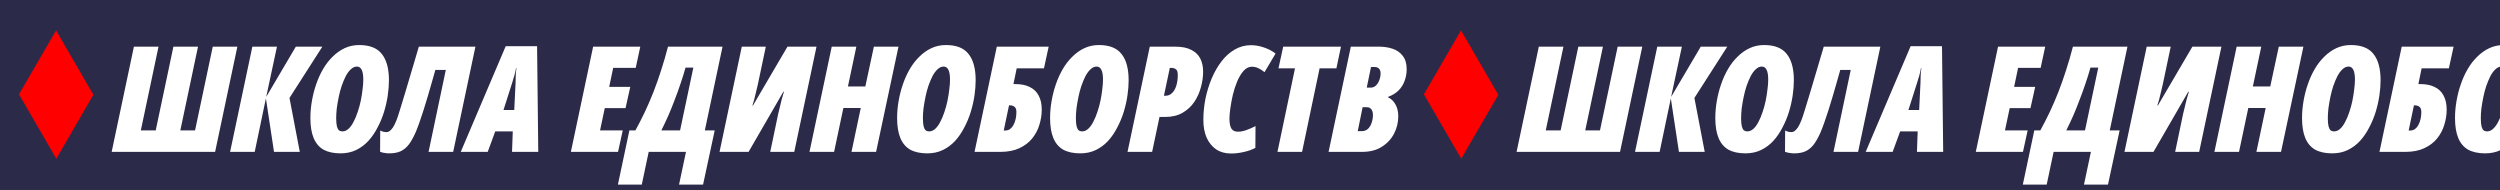 <?xml version="1.0" encoding="UTF-8"?> <svg xmlns="http://www.w3.org/2000/svg" width="3292" height="250" viewBox="0 0 3292 250" fill="none"><rect x="0" y="0" width="3292" height="250" fill="#333333" stroke="none"/> <g clip-path="url(#clip0_115_15)"> <rect width="3292" height="250" fill="#2B2A49"></rect> <path d="M123 124.783L74.164 209L25 124.217L73.836 40L123 124.783Z" fill="#FE0000"></path> <path d="M1973 124.783L1924.16 209L1875 124.217L1923.84 40L1973 124.783Z" fill="#FE0000"></path> <path d="M147.03 200L176.331 61.448L208.738 61.448L185.452 171.669L205.051 171.669L228.337 61.448L260.743 61.448L237.457 171.669L256.862 171.669L280.148 61.448L312.554 61.448L283.253 200L147.03 200ZM302.99 200L332.291 61.448L364.698 61.448L350.532 127.619L389.536 61.448L424.465 61.448L381.192 128.978L394.776 200L360.817 200L350.144 129.56L335.396 200L302.99 200ZM448.505 201.941C439.449 201.941 431.946 200.323 425.995 197.089C420.173 193.726 415.84 188.616 412.993 181.759C410.147 174.903 408.724 166.106 408.724 155.369C408.724 148.124 409.371 140.75 410.665 133.247C411.959 125.614 413.834 118.24 416.292 111.125C418.75 103.881 421.79 97.153 425.413 90.944C429.035 84.734 433.239 79.301 438.026 74.644C442.812 69.857 448.117 66.106 453.938 63.389C459.76 60.672 466.098 59.314 472.955 59.314C486.797 59.314 496.758 63.259 502.839 71.151C509.048 78.913 512.153 90.426 512.153 105.692C512.153 111.901 511.636 118.564 510.601 125.679C509.566 132.794 507.949 139.974 505.749 147.218C503.55 154.334 500.704 161.19 497.211 167.788C493.848 174.385 489.837 180.272 485.18 185.446C480.523 190.492 475.154 194.502 469.074 197.477C462.994 200.453 456.137 201.941 448.505 201.941ZM450.833 173.027C453.679 173.027 456.331 171.927 458.789 169.728C461.377 167.4 463.641 164.295 465.581 160.414C467.651 156.533 469.462 152.199 471.014 147.412C472.696 142.497 474.055 137.516 475.089 132.471C476.124 127.296 476.901 122.38 477.418 117.723C478.065 112.936 478.388 108.667 478.388 104.916C478.388 99.094 477.677 94.76 476.254 91.914C474.831 89.068 472.761 87.645 470.044 87.645C467.198 87.645 464.546 88.809 462.088 91.138C459.63 93.337 457.366 96.377 455.296 100.258C453.356 104.139 451.545 108.473 449.863 113.26C448.311 117.917 447.017 122.833 445.982 128.007C444.947 133.053 444.106 137.969 443.459 142.755C442.942 147.542 442.683 151.811 442.683 155.563C442.683 160.22 443.007 163.842 443.653 166.429C444.3 168.887 445.206 170.634 446.37 171.669C447.664 172.574 449.151 173.027 450.833 173.027ZM512.327 201.941C510.387 201.941 508.382 201.746 506.312 201.358C504.113 201.1 502.172 200.582 500.49 199.806L500.684 171.863C502.237 172.639 503.789 173.221 505.342 173.609C506.765 173.868 507.864 173.997 508.64 173.997C510.063 173.997 511.422 173.609 512.715 172.833C514.139 171.927 515.626 170.375 517.179 168.176C518.731 165.977 520.348 162.742 522.03 158.473C523.194 155.627 524.747 150.97 526.687 144.502C528.757 138.033 531.086 130.401 533.673 121.604C536.39 112.678 539.236 103.104 542.211 92.884C545.316 82.535 548.421 72.056 551.525 61.448L626.041 61.448L596.739 200L564.333 200L587.037 92.108L573.259 92.108C572.095 96.636 570.607 101.875 568.796 107.826C567.114 113.777 565.303 120.051 563.363 126.649C561.422 133.117 559.482 139.456 557.541 145.666C555.601 151.746 553.725 157.309 551.914 162.354C550.102 167.4 548.55 171.41 547.256 174.385C544.41 180.854 541.435 186.158 538.33 190.298C535.225 194.308 531.603 197.283 527.463 199.224C523.453 201.035 518.408 201.941 512.327 201.941ZM606.714 200L665.9 60.866L707.232 60.866L708.785 200L674.244 200L675.214 173.027L652.122 173.027L642.226 200L606.714 200ZM662.989 144.89L677.155 144.89L678.901 108.991C679.03 105.886 679.095 102.846 679.095 99.87C679.225 96.765 679.548 93.402 680.065 89.78L679.483 89.78C678.966 93.143 678.254 96.313 677.349 99.288C676.573 102.134 675.667 105.174 674.632 108.408L662.989 144.89ZM751.73 200L781.032 61.448L843.128 61.448L837.112 89.391L807.423 89.391L802.183 114.424L829.933 114.424L823.723 142.367L796.362 142.367L790.152 171.669L820.036 171.669L813.826 200L751.73 200ZM813.649 243.079L828.785 171.669L836.741 171.669C841.01 163.907 845.15 155.821 849.16 147.412C853.171 138.874 856.987 130.013 860.609 120.828C864.231 111.513 867.595 101.94 870.7 92.108C873.934 82.147 876.909 71.927 879.626 61.448L951.425 61.448L928.139 171.669L941.14 171.669L925.81 243.079L894.18 243.079L903.3 200L854.206 200L845.085 243.079L813.649 243.079ZM870.894 171.669L895.538 171.669L913.003 89.003L902.718 89.003C900.778 95.989 898.578 103.04 896.12 110.155C893.792 117.141 891.269 124.126 888.552 131.112C885.965 138.098 883.184 145.019 880.208 151.876C877.233 158.603 874.128 165.2 870.894 171.669ZM947.486 200L976.788 61.448L1008.42 61.448L997.939 111.125C997.422 113.454 996.775 116.17 995.998 119.275C995.352 122.38 994.575 125.614 993.67 128.978C992.894 132.212 991.923 135.511 990.759 138.874L991.535 138.874L1036.94 61.448L1075.17 61.448L1045.87 200L1014.24 200L1024.72 149.935C1025.24 147.865 1025.88 145.213 1026.66 141.979C1027.43 138.616 1028.28 135.123 1029.18 131.5C1030.22 127.749 1031.25 124.191 1032.29 120.828L1031.51 120.828L985.714 200L947.486 200ZM1065.92 200L1095.23 61.448L1127.63 61.448L1116.57 113.842L1139.47 113.842L1150.72 61.448L1183.13 61.448L1153.64 200L1121.23 200L1133.45 142.173L1110.56 142.173L1098.33 200L1065.92 200ZM1221.1 201.941C1212.05 201.941 1204.55 200.323 1198.59 197.089C1192.77 193.726 1188.44 188.616 1185.59 181.759C1182.75 174.903 1181.32 166.106 1181.32 155.369C1181.32 148.124 1181.97 140.75 1183.26 133.247C1184.56 125.614 1186.43 118.24 1188.89 111.125C1191.35 103.881 1194.39 97.154 1198.01 90.944C1201.63 84.734 1205.84 79.301 1210.63 74.644C1215.41 69.857 1220.72 66.106 1226.54 63.389C1232.36 60.672 1238.7 59.314 1245.55 59.314C1259.4 59.314 1269.36 63.26 1275.44 71.151C1281.65 78.913 1284.75 90.427 1284.75 105.692C1284.75 111.901 1284.24 118.564 1283.2 125.679C1282.17 132.794 1280.55 139.974 1278.35 147.218C1276.15 154.334 1273.3 161.19 1269.81 167.788C1266.45 174.385 1262.44 180.272 1257.78 185.446C1253.12 190.492 1247.75 194.502 1241.67 197.477C1235.59 200.453 1228.74 201.941 1221.1 201.941ZM1223.43 173.027C1226.28 173.027 1228.93 171.927 1231.39 169.728C1233.98 167.4 1236.24 164.295 1238.18 160.414C1240.25 156.533 1242.06 152.199 1243.61 147.413C1245.3 142.497 1246.65 137.516 1247.69 132.471C1248.72 127.296 1249.5 122.38 1250.02 117.723C1250.66 112.936 1250.99 108.667 1250.99 104.916C1250.99 99.094 1250.28 94.76 1248.85 91.914C1247.43 89.068 1245.36 87.645 1242.64 87.645C1239.8 87.645 1237.15 88.809 1234.69 91.138C1232.23 93.337 1229.97 96.377 1227.9 100.258C1225.96 104.139 1224.14 108.473 1222.46 113.26C1220.91 117.917 1219.62 122.833 1218.58 128.008C1217.55 133.053 1216.71 137.969 1216.06 142.755C1215.54 147.542 1215.28 151.811 1215.28 155.563C1215.28 160.22 1215.61 163.842 1216.25 166.429C1216.9 168.887 1217.81 170.634 1218.97 171.669C1220.26 172.574 1221.75 173.027 1223.43 173.027ZM1283.28 200L1312.59 61.448L1380.89 61.448L1374.68 89.974L1338.78 89.974L1334.51 110.737L1337.23 110.737C1344.73 110.737 1351.01 112.031 1356.05 114.618C1361.23 117.076 1365.11 120.828 1367.7 125.873C1370.41 130.789 1371.77 136.934 1371.77 144.308C1371.77 151.035 1370.74 157.697 1368.67 164.295C1366.73 170.893 1363.56 176.908 1359.16 182.342C1354.89 187.646 1349.26 191.915 1342.27 195.149C1335.42 198.383 1327.01 200 1317.05 200L1283.28 200ZM1323.84 171.863C1326.82 171.863 1329.34 170.828 1331.41 168.758C1333.61 166.559 1335.29 163.648 1336.45 160.026C1337.75 156.274 1338.39 152.005 1338.39 147.218C1338.39 144.114 1337.55 141.914 1335.87 140.621C1334.32 139.327 1332.18 138.68 1329.47 138.68L1328.69 138.68L1321.71 171.863L1323.84 171.863ZM1422.54 201.941C1413.49 201.941 1405.99 200.323 1400.03 197.089C1394.21 193.726 1389.88 188.616 1387.03 181.759C1384.19 174.903 1382.76 166.106 1382.76 155.369C1382.76 148.124 1383.41 140.75 1384.7 133.247C1386 125.614 1387.87 118.24 1390.33 111.125C1392.79 103.881 1395.83 97.154 1399.45 90.944C1403.07 84.734 1407.28 79.301 1412.07 74.644C1416.85 69.857 1422.16 66.106 1427.98 63.389C1433.8 60.672 1440.14 59.314 1446.99 59.314C1460.84 59.314 1470.8 63.26 1476.88 71.151C1483.09 78.913 1486.19 90.427 1486.19 105.692C1486.19 111.901 1485.68 118.564 1484.64 125.679C1483.61 132.794 1481.99 139.974 1479.79 147.218C1477.59 154.334 1474.74 161.19 1471.25 167.788C1467.89 174.385 1463.88 180.272 1459.22 185.446C1454.56 190.492 1449.19 194.502 1443.11 197.477C1437.03 200.453 1430.18 201.941 1422.54 201.941ZM1424.87 173.027C1427.72 173.027 1430.37 171.928 1432.83 169.728C1435.42 167.4 1437.68 164.295 1439.62 160.414C1441.69 156.533 1443.5 152.199 1445.05 147.413C1446.74 142.497 1448.09 137.516 1449.13 132.471C1450.16 127.296 1450.94 122.38 1451.46 117.723C1452.1 112.936 1452.43 108.667 1452.43 104.916C1452.43 99.094 1451.72 94.76 1450.29 91.914C1448.87 89.068 1446.8 87.645 1444.08 87.645C1441.24 87.645 1438.59 88.809 1436.13 91.138C1433.67 93.337 1431.41 96.377 1429.34 100.258C1427.4 104.139 1425.58 108.473 1423.9 113.26C1422.35 117.917 1421.06 122.833 1420.02 128.008C1418.99 133.053 1418.15 137.969 1417.5 142.755C1416.98 147.542 1416.72 151.811 1416.72 155.563C1416.72 160.22 1417.05 163.842 1417.69 166.429C1418.34 168.887 1419.25 170.634 1420.41 171.669C1421.7 172.574 1423.19 173.027 1424.87 173.027ZM1484.72 200L1514.03 61.448L1547.79 61.448C1556.46 61.448 1563.44 62.871 1568.75 65.718C1574.18 68.434 1578.13 72.251 1580.58 77.166C1583.04 82.082 1584.27 87.839 1584.27 94.437C1584.27 101.035 1583.3 107.826 1581.36 114.812C1579.55 121.798 1576.64 128.266 1572.63 134.217C1568.62 140.168 1563.44 144.955 1557.1 148.577C1550.77 152.199 1543.13 154.01 1534.21 154.01L1526.83 154.01L1517.13 200L1484.72 200ZM1534.79 126.067C1538.15 126.067 1541 124.903 1543.33 122.574C1545.79 120.246 1547.66 117.011 1548.95 112.872C1550.25 108.732 1550.9 104.01 1550.9 98.706C1550.9 94.954 1550.12 92.496 1548.57 91.332C1547.14 90.038 1544.94 89.392 1541.97 89.392L1540.42 89.392L1532.65 126.067L1534.79 126.067ZM1621.06 202.135C1613.43 202.135 1606.9 200.323 1601.46 196.701C1596.03 192.95 1591.82 187.775 1588.85 181.177C1586 174.58 1584.58 166.818 1584.58 157.891C1584.58 148.706 1585.49 139.456 1587.3 130.142C1589.24 120.828 1591.95 111.966 1595.45 103.557C1599.07 95.019 1603.4 87.451 1608.45 80.853C1613.49 74.256 1619.25 69.081 1625.72 65.329C1632.32 61.448 1639.5 59.508 1647.26 59.508C1652.95 59.508 1658.77 60.543 1664.72 62.613C1670.67 64.683 1675.65 67.335 1679.66 70.569L1665.11 95.019C1662.13 92.561 1659.29 90.75 1656.57 89.586C1653.86 88.421 1651.2 87.839 1648.62 87.839C1644.48 87.839 1640.79 89.65 1637.56 93.273C1634.45 96.766 1631.67 101.358 1629.21 107.05C1626.88 112.613 1624.94 118.564 1623.39 124.903C1621.97 131.112 1620.87 137.063 1620.09 142.755C1619.31 148.318 1618.93 152.781 1618.93 156.145C1618.93 162.354 1619.83 166.818 1621.64 169.534C1623.45 172.122 1626.24 173.415 1629.99 173.415C1633.61 173.415 1637.36 172.704 1641.24 171.281C1645.25 169.858 1649.26 168.111 1653.27 166.041L1653.08 194.761C1648.29 197.219 1643.12 199.03 1637.56 200.194C1631.99 201.488 1626.49 202.135 1621.06 202.135ZM1682.16 200L1705.25 89.974L1683.51 89.974L1689.72 61.448L1765.79 61.448L1759.78 89.974L1737.65 89.974L1714.56 200L1682.16 200ZM1749.46 200L1778.76 61.448L1816.21 61.448C1822.42 61.448 1828.24 62.354 1833.68 64.165C1839.24 65.976 1843.7 69.081 1847.07 73.48C1850.56 77.749 1852.3 83.635 1852.3 91.138C1852.3 96.571 1851.4 101.681 1849.59 106.468C1847.91 111.255 1845.25 115.459 1841.63 119.081C1838.01 122.704 1833.48 125.485 1828.05 127.425L1827.85 128.202C1831.86 130.013 1835.1 133.118 1837.56 137.516C1840.02 141.785 1841.24 147.024 1841.24 153.234C1841.24 161.125 1839.43 168.629 1835.81 175.744C1832.19 182.859 1826.82 188.681 1819.7 193.208C1812.72 197.736 1803.92 200 1793.31 200L1749.46 200ZM1793.31 172.639C1796.55 172.639 1799.2 171.669 1801.27 169.728C1803.47 167.658 1805.09 165.006 1806.12 161.772C1807.29 158.538 1807.87 155.11 1807.87 151.488C1807.87 148.124 1807.16 145.601 1805.73 143.92C1804.44 142.109 1802.5 141.203 1799.91 141.203L1794.28 141.203L1787.88 172.639L1793.31 172.639ZM1804.76 115.394C1807.48 115.394 1809.81 114.489 1811.75 112.678C1813.69 110.866 1815.18 108.538 1816.21 105.692C1817.38 102.716 1817.96 99.741 1817.96 96.766C1817.96 93.919 1817.25 91.785 1815.82 90.362C1814.53 88.939 1812.52 88.227 1809.81 88.227L1805.34 88.227L1799.72 115.394L1804.76 115.394Z" fill="white"></path> <path d="M1997.03 200L2026.33 61.448L2058.74 61.448L2035.45 171.669L2055.05 171.669L2078.34 61.448L2110.74 61.448L2087.46 171.669L2106.86 171.669L2130.15 61.448L2162.55 61.448L2133.25 200L1997.03 200ZM2152.99 200L2182.29 61.448L2214.7 61.448L2200.53 127.619L2239.54 61.448L2274.47 61.448L2231.19 128.978L2244.78 200L2210.82 200L2200.14 129.56L2185.4 200L2152.99 200ZM2298.5 201.941C2289.45 201.941 2281.95 200.323 2275.99 197.089C2270.17 193.726 2265.84 188.616 2262.99 181.759C2260.15 174.903 2258.72 166.106 2258.72 155.369C2258.72 148.124 2259.37 140.75 2260.66 133.247C2261.96 125.614 2263.83 118.24 2266.29 111.125C2268.75 103.881 2271.79 97.153 2275.41 90.944C2279.03 84.734 2283.24 79.301 2288.03 74.644C2292.81 69.857 2298.12 66.106 2303.94 63.389C2309.76 60.672 2316.1 59.314 2322.95 59.314C2336.8 59.314 2346.76 63.259 2352.84 71.151C2359.05 78.913 2362.15 90.426 2362.15 105.692C2362.15 111.901 2361.64 118.564 2360.6 125.679C2359.57 132.794 2357.95 139.974 2355.75 147.218C2353.55 154.334 2350.7 161.19 2347.21 167.788C2343.85 174.385 2339.84 180.272 2335.18 185.446C2330.52 190.492 2325.15 194.502 2319.07 197.477C2312.99 200.453 2306.14 201.941 2298.5 201.941ZM2300.83 173.027C2303.68 173.027 2306.33 171.927 2308.79 169.728C2311.38 167.4 2313.64 164.295 2315.58 160.414C2317.65 156.533 2319.46 152.199 2321.01 147.412C2322.7 142.497 2324.05 137.516 2325.09 132.471C2326.12 127.296 2326.9 122.38 2327.42 117.723C2328.06 112.936 2328.39 108.667 2328.39 104.916C2328.39 99.094 2327.68 94.76 2326.25 91.914C2324.83 89.068 2322.76 87.645 2320.04 87.645C2317.2 87.645 2314.55 88.809 2312.09 91.138C2309.63 93.337 2307.37 96.377 2305.3 100.258C2303.36 104.139 2301.54 108.473 2299.86 113.26C2298.31 117.917 2297.02 122.833 2295.98 128.007C2294.95 133.053 2294.11 137.969 2293.46 142.755C2292.94 147.542 2292.68 151.811 2292.68 155.563C2292.68 160.22 2293.01 163.842 2293.65 166.429C2294.3 168.887 2295.21 170.634 2296.37 171.669C2297.66 172.574 2299.15 173.027 2300.83 173.027ZM2362.33 201.941C2360.39 201.941 2358.38 201.746 2356.31 201.358C2354.11 201.1 2352.17 200.582 2350.49 199.806L2350.68 171.863C2352.24 172.639 2353.79 173.221 2355.34 173.609C2356.76 173.868 2357.86 173.997 2358.64 173.997C2360.06 173.997 2361.42 173.609 2362.72 172.833C2364.14 171.927 2365.63 170.375 2367.18 168.176C2368.73 165.977 2370.35 162.742 2372.03 158.473C2373.19 155.627 2374.75 150.97 2376.69 144.502C2378.76 138.033 2381.09 130.401 2383.67 121.604C2386.39 112.678 2389.24 103.104 2392.21 92.884C2395.32 82.535 2398.42 72.056 2401.53 61.448L2476.04 61.448L2446.74 200L2414.33 200L2437.04 92.108L2423.26 92.108C2422.09 96.636 2420.61 101.875 2418.8 107.826C2417.11 113.777 2415.3 120.051 2413.36 126.649C2411.42 133.117 2409.48 139.456 2407.54 145.666C2405.6 151.746 2403.72 157.309 2401.91 162.354C2400.1 167.4 2398.55 171.41 2397.26 174.385C2394.41 180.854 2391.43 186.158 2388.33 190.298C2385.23 194.308 2381.6 197.283 2377.46 199.224C2373.45 201.035 2368.41 201.941 2362.33 201.941ZM2456.71 200L2515.9 60.866L2557.23 60.866L2558.78 200L2524.24 200L2525.21 173.027L2502.12 173.027L2492.23 200L2456.71 200ZM2512.99 144.89L2527.15 144.89L2528.9 108.991C2529.03 105.886 2529.1 102.846 2529.1 99.87C2529.22 96.765 2529.55 93.402 2530.07 89.78L2529.48 89.78C2528.97 93.143 2528.25 96.313 2527.35 99.288C2526.57 102.134 2525.67 105.174 2524.63 108.408L2512.99 144.89ZM2601.73 200L2631.03 61.448L2693.13 61.448L2687.11 89.391L2657.42 89.391L2652.18 114.424L2679.93 114.424L2673.72 142.367L2646.36 142.367L2640.15 171.669L2670.04 171.669L2663.83 200L2601.73 200ZM2663.65 243.079L2678.78 171.669L2686.74 171.669C2691.01 163.907 2695.15 155.821 2699.16 147.412C2703.17 138.874 2706.99 130.013 2710.61 120.828C2714.23 111.513 2717.59 101.94 2720.7 92.108C2723.93 82.147 2726.91 71.927 2729.63 61.448L2801.42 61.448L2778.14 171.669L2791.14 171.669L2775.81 243.079L2744.18 243.079L2753.3 200L2704.21 200L2695.09 243.079L2663.65 243.079ZM2720.89 171.669L2745.54 171.669L2763 89.003L2752.72 89.003C2750.78 95.989 2748.58 103.04 2746.12 110.155C2743.79 117.141 2741.27 124.126 2738.55 131.112C2735.97 138.098 2733.18 145.019 2730.21 151.876C2727.23 158.603 2724.13 165.2 2720.89 171.669ZM2797.49 200L2826.79 61.448L2858.42 61.448L2847.94 111.125C2847.42 113.454 2846.77 116.17 2846 119.275C2845.35 122.38 2844.58 125.614 2843.67 128.978C2842.89 132.212 2841.92 135.511 2840.76 138.874L2841.54 138.874L2886.94 61.448L2925.17 61.448L2895.87 200L2864.24 200L2874.72 149.935C2875.24 147.865 2875.88 145.213 2876.66 141.979C2877.43 138.616 2878.28 135.123 2879.18 131.5C2880.22 127.749 2881.25 124.191 2882.29 120.828L2881.51 120.828L2835.71 200L2797.49 200ZM2915.92 200L2945.23 61.448L2977.63 61.448L2966.57 113.842L2989.47 113.842L3000.72 61.448L3033.13 61.448L3003.64 200L2971.23 200L2983.45 142.173L2960.56 142.173L2948.33 200L2915.92 200ZM3071.1 201.941C3062.05 201.941 3054.55 200.323 3048.59 197.089C3042.77 193.726 3038.44 188.616 3035.59 181.759C3032.75 174.903 3031.32 166.106 3031.32 155.369C3031.32 148.124 3031.97 140.75 3033.26 133.247C3034.56 125.614 3036.43 118.24 3038.89 111.125C3041.35 103.881 3044.39 97.154 3048.01 90.944C3051.63 84.734 3055.84 79.301 3060.63 74.644C3065.41 69.857 3070.72 66.106 3076.54 63.389C3082.36 60.672 3088.7 59.314 3095.55 59.314C3109.4 59.314 3119.36 63.26 3125.44 71.151C3131.65 78.913 3134.75 90.427 3134.75 105.692C3134.75 111.901 3134.24 118.564 3133.2 125.679C3132.17 132.794 3130.55 139.974 3128.35 147.218C3126.15 154.334 3123.3 161.19 3119.81 167.788C3116.45 174.385 3112.44 180.272 3107.78 185.446C3103.12 190.492 3097.75 194.502 3091.67 197.477C3085.59 200.453 3078.74 201.941 3071.1 201.941ZM3073.43 173.027C3076.28 173.027 3078.93 171.927 3081.39 169.728C3083.98 167.4 3086.24 164.295 3088.18 160.414C3090.25 156.533 3092.06 152.199 3093.61 147.413C3095.3 142.497 3096.65 137.516 3097.69 132.471C3098.72 127.296 3099.5 122.38 3100.02 117.723C3100.66 112.936 3100.99 108.667 3100.99 104.916C3100.99 99.094 3100.28 94.76 3098.85 91.914C3097.43 89.068 3095.36 87.645 3092.64 87.645C3089.8 87.645 3087.15 88.809 3084.69 91.138C3082.23 93.337 3079.97 96.377 3077.9 100.258C3075.96 104.139 3074.14 108.473 3072.46 113.26C3070.91 117.917 3069.62 122.833 3068.58 128.008C3067.55 133.053 3066.71 137.969 3066.06 142.755C3065.54 147.542 3065.28 151.811 3065.28 155.563C3065.28 160.22 3065.61 163.842 3066.25 166.429C3066.9 168.887 3067.81 170.634 3068.97 171.669C3070.26 172.574 3071.75 173.027 3073.43 173.027ZM3133.28 200L3162.59 61.448L3230.89 61.448L3224.68 89.974L3188.78 89.974L3184.51 110.737L3187.23 110.737C3194.73 110.737 3201.01 112.031 3206.05 114.618C3211.23 117.076 3215.11 120.828 3217.7 125.873C3220.41 130.789 3221.77 136.934 3221.77 144.308C3221.77 151.035 3220.74 157.697 3218.67 164.295C3216.73 170.893 3213.56 176.908 3209.16 182.342C3204.89 187.646 3199.26 191.915 3192.27 195.149C3185.42 198.383 3177.01 200 3167.05 200L3133.28 200ZM3173.84 171.863C3176.82 171.863 3179.34 170.828 3181.41 168.758C3183.61 166.559 3185.29 163.648 3186.45 160.026C3187.75 156.274 3188.39 152.005 3188.39 147.218C3188.39 144.114 3187.55 141.914 3185.87 140.621C3184.32 139.327 3182.18 138.68 3179.47 138.68L3178.69 138.68L3171.71 171.863L3173.84 171.863ZM3272.54 201.941C3263.49 201.941 3255.99 200.323 3250.03 197.089C3244.21 193.726 3239.88 188.616 3237.03 181.759C3234.19 174.903 3232.76 166.106 3232.76 155.369C3232.76 148.124 3233.41 140.75 3234.7 133.247C3236 125.614 3237.87 118.24 3240.33 111.125C3242.79 103.881 3245.83 97.154 3249.45 90.944C3253.07 84.734 3257.28 79.301 3262.07 74.644C3266.85 69.857 3272.16 66.106 3277.98 63.389C3283.8 60.672 3290.14 59.314 3296.99 59.314C3310.84 59.314 3320.8 63.26 3326.88 71.151C3333.09 78.913 3336.19 90.427 3336.19 105.692C3336.19 111.901 3335.68 118.564 3334.64 125.679C3333.61 132.794 3331.99 139.974 3329.79 147.218C3327.59 154.334 3324.74 161.19 3321.25 167.788C3317.89 174.385 3313.88 180.272 3309.22 185.446C3304.56 190.492 3299.19 194.502 3293.11 197.477C3287.03 200.453 3280.18 201.941 3272.54 201.941ZM3274.87 173.027C3277.72 173.027 3280.37 171.928 3282.83 169.728C3285.42 167.4 3287.68 164.295 3289.62 160.414C3291.69 156.533 3293.5 152.199 3295.05 147.413C3296.74 142.497 3298.09 137.516 3299.13 132.471C3300.16 127.296 3300.94 122.38 3301.46 117.723C3302.1 112.936 3302.43 108.667 3302.43 104.916C3302.43 99.094 3301.72 94.76 3300.29 91.914C3298.87 89.068 3296.8 87.645 3294.08 87.645C3291.24 87.645 3288.59 88.809 3286.13 91.138C3283.67 93.337 3281.41 96.377 3279.34 100.258C3277.4 104.139 3275.58 108.473 3273.9 113.26C3272.35 117.917 3271.06 122.833 3270.02 128.008C3268.99 133.053 3268.15 137.969 3267.5 142.755C3266.98 147.542 3266.72 151.811 3266.72 155.563C3266.72 160.22 3267.05 163.842 3267.69 166.429C3268.34 168.887 3269.25 170.634 3270.41 171.669C3271.7 172.574 3273.19 173.027 3274.87 173.027ZM3334.72 200L3364.03 61.448L3397.79 61.448C3406.46 61.448 3413.44 62.871 3418.75 65.718C3424.18 68.434 3428.13 72.251 3430.58 77.166C3433.04 82.082 3434.27 87.839 3434.27 94.437C3434.27 101.035 3433.3 107.826 3431.36 114.812C3429.55 121.798 3426.64 128.266 3422.63 134.217C3418.62 140.168 3413.44 144.955 3407.1 148.577C3400.77 152.199 3393.13 154.01 3384.21 154.01L3376.83 154.01L3367.13 200L3334.72 200ZM3384.79 126.067C3388.15 126.067 3391 124.903 3393.33 122.574C3395.79 120.246 3397.66 117.011 3398.95 112.872C3400.25 108.732 3400.9 104.01 3400.9 98.706C3400.9 94.954 3400.12 92.496 3398.57 91.332C3397.14 90.038 3394.94 89.392 3391.97 89.392L3390.42 89.392L3382.65 126.067L3384.79 126.067ZM3471.06 202.135C3463.43 202.135 3456.9 200.323 3451.46 196.701C3446.03 192.95 3441.82 187.775 3438.85 181.177C3436 174.58 3434.58 166.818 3434.58 157.891C3434.58 148.706 3435.49 139.456 3437.3 130.142C3439.24 120.828 3441.95 111.966 3445.45 103.557C3449.07 95.019 3453.4 87.451 3458.45 80.853C3463.49 74.256 3469.25 69.081 3475.72 65.329C3482.32 61.448 3489.5 59.508 3497.26 59.508C3502.95 59.508 3508.77 60.543 3514.72 62.613C3520.67 64.683 3525.65 67.335 3529.66 70.569L3515.11 95.019C3512.13 92.561 3509.29 90.75 3506.57 89.586C3503.86 88.421 3501.2 87.839 3498.62 87.839C3494.48 87.839 3490.79 89.65 3487.56 93.273C3484.45 96.766 3481.67 101.358 3479.21 107.05C3476.88 112.613 3474.94 118.564 3473.39 124.903C3471.97 131.112 3470.87 137.063 3470.09 142.755C3469.31 148.318 3468.93 152.781 3468.93 156.145C3468.93 162.354 3469.83 166.818 3471.64 169.534C3473.45 172.122 3476.24 173.415 3479.99 173.415C3483.61 173.415 3487.36 172.704 3491.24 171.281C3495.25 169.858 3499.26 168.111 3503.27 166.041L3503.08 194.761C3498.29 197.219 3493.12 199.03 3487.56 200.194C3481.99 201.488 3476.49 202.135 3471.06 202.135ZM3532.16 200L3555.25 89.974L3533.51 89.974L3539.72 61.448L3615.79 61.448L3609.78 89.974L3587.65 89.974L3564.56 200L3532.16 200ZM3599.46 200L3628.76 61.448L3666.21 61.448C3672.42 61.448 3678.24 62.354 3683.68 64.165C3689.24 65.976 3693.7 69.081 3697.07 73.48C3700.56 77.749 3702.3 83.635 3702.3 91.138C3702.3 96.571 3701.4 101.681 3699.59 106.468C3697.91 111.255 3695.25 115.459 3691.63 119.081C3688.01 122.704 3683.48 125.485 3678.05 127.425L3677.85 128.202C3681.86 130.013 3685.1 133.118 3687.56 137.516C3690.02 141.785 3691.24 147.024 3691.24 153.234C3691.24 161.125 3689.43 168.629 3685.81 175.744C3682.19 182.859 3676.82 188.681 3669.7 193.208C3662.72 197.736 3653.92 200 3643.31 200L3599.46 200ZM3643.31 172.639C3646.55 172.639 3649.2 171.669 3651.27 169.728C3653.47 167.658 3655.09 165.006 3656.12 161.772C3657.29 158.538 3657.87 155.11 3657.87 151.488C3657.87 148.124 3657.16 145.601 3655.73 143.92C3654.44 142.109 3652.5 141.203 3649.91 141.203L3644.28 141.203L3637.88 172.639L3643.31 172.639ZM3654.76 115.394C3657.48 115.394 3659.81 114.489 3661.75 112.678C3663.69 110.866 3665.18 108.538 3666.21 105.692C3667.38 102.716 3667.96 99.741 3667.96 96.766C3667.96 93.919 3667.25 91.785 3665.82 90.362C3664.53 88.939 3662.52 88.227 3659.81 88.227L3655.34 88.227L3649.72 115.394L3654.76 115.394Z" fill="white"></path> </g> <defs> <clipPath id="clip0_115_15"> <rect width="3292" height="250" fill="white"></rect> </clipPath> </defs> </svg> 
